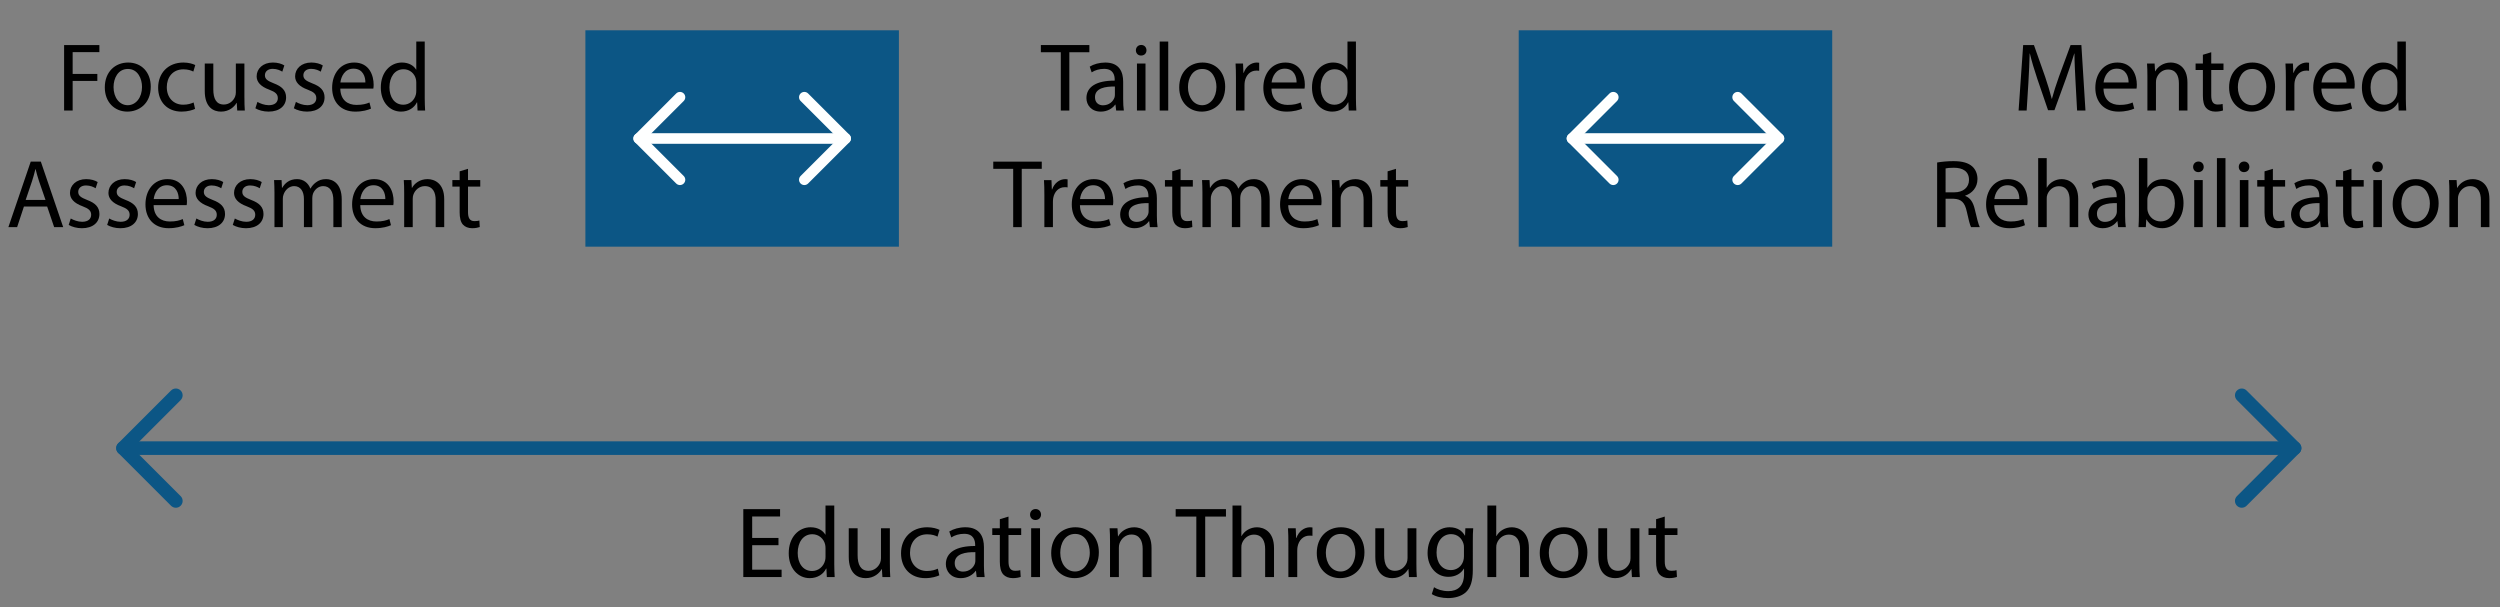 <?xml version="1.0" encoding="utf-8"?>
<!-- Generator: Adobe Illustrator 15.1.0, SVG Export Plug-In . SVG Version: 6.00 Build 0)  -->
<!DOCTYPE svg PUBLIC "-//W3C//DTD SVG 1.1//EN" "http://www.w3.org/Graphics/SVG/1.1/DTD/svg11.dtd">
<svg version="1.1" id="Layer_1" xmlns="http://www.w3.org/2000/svg" xmlns:xlink="http://www.w3.org/1999/xlink" x="0px" y="0px"
	 width="527px" height="128px" viewBox="-24.5 0 527 128" enable-background="new -24.5 0 527 128" xml:space="preserve">
<rect x="-24.5" y="0" width="527" height="128" fill="#808080" stroke="none"/>
<path fill="#0C5685" d="M459.196,95.898H1.435C0.642,95.898,0,95.256,0,94.465c0-0.792,0.642-1.435,1.435-1.435h457.762
	c0.792,0,1.435,0.643,1.435,1.435C460.631,95.256,459.988,95.898,459.196,95.898z"/>
<path fill="#0C5685" d="M448.064,107.033c-0.367,0-0.734-0.141-1.016-0.422c-0.56-0.56-0.56-1.467,0-2.027l10.118-10.118
	l-10.117-10.12c-0.56-0.561-0.56-1.468,0-2.027c0.562-0.562,1.469-0.562,2.028,0l11.133,11.133c0.56,0.561,0.56,1.468,0,2.027
	l-11.133,11.133C448.798,106.893,448.432,107.033,448.064,107.033z"/>
<path fill="#0C5685" d="M12.567,107.033c-0.367,0-0.734-0.141-1.014-0.422L0.42,95.479c-0.561-0.561-0.561-1.468,0-2.027
	l11.132-11.133c0.561-0.562,1.468-0.562,2.028,0c0.561,0.561,0.561,1.468,0,2.027L3.463,94.465l10.118,10.118
	c0.561,0.562,0.561,1.469,0,2.028C13.301,106.893,12.934,107.033,12.567,107.033z"/>
<g>
	<path d="M-10.988,9.496h7.437v1.497h-5.634v4.588h5.203v1.476h-5.203v6.249h-1.802V9.496z"/>
	<path d="M7.282,18.264c0,3.667-2.56,5.265-4.937,5.265c-2.664,0-4.753-1.967-4.753-5.102c0-3.298,2.192-5.244,4.917-5.244
		C5.357,13.183,7.282,15.253,7.282,18.264z M-0.565,18.367c0,2.17,1.23,3.811,2.991,3.811c1.721,0,3.013-1.619,3.013-3.852
		c0-1.679-0.84-3.79-2.97-3.79C0.358,14.536-0.565,16.502-0.565,18.367z"/>
	<path d="M16.62,22.956c-0.471,0.225-1.516,0.573-2.847,0.573c-2.991,0-4.937-2.027-4.937-5.059c0-3.053,2.089-5.287,5.327-5.287
		c1.065,0,2.007,0.267,2.5,0.533l-0.41,1.372c-0.431-0.225-1.106-0.472-2.089-0.472c-2.274,0-3.503,1.701-3.503,3.749
		c0,2.295,1.475,3.708,3.442,3.708c1.024,0,1.701-0.247,2.212-0.472L16.62,22.956z"/>
	<path d="M27.025,20.581c0,1.044,0.019,1.945,0.081,2.725h-1.598l-0.102-1.619h-0.042c-0.451,0.798-1.516,1.844-3.279,1.844
		c-1.557,0-3.421-0.88-3.421-4.343v-5.798h1.804v5.469c0,1.885,0.594,3.176,2.212,3.176c1.209,0,2.049-0.84,2.375-1.66
		c0.103-0.247,0.163-0.573,0.163-0.921v-6.064h1.804v7.191H27.025z"/>
	<path d="M29.766,21.48c0.552,0.329,1.494,0.696,2.396,0.696c1.29,0,1.904-0.635,1.904-1.475c0-0.86-0.511-1.312-1.823-1.803
		c-1.802-0.656-2.643-1.619-2.643-2.807c0-1.597,1.312-2.909,3.421-2.909c1.005,0,1.886,0.267,2.418,0.614l-0.43,1.312
		c-0.389-0.247-1.106-0.595-2.027-0.595c-1.065,0-1.639,0.615-1.639,1.353c0,0.82,0.574,1.188,1.864,1.701
		c1.701,0.635,2.601,1.497,2.601,2.97c0,1.763-1.372,2.991-3.688,2.991c-1.086,0-2.089-0.286-2.787-0.696L29.766,21.48z"/>
	<path d="M37.875,21.48c0.553,0.329,1.496,0.696,2.396,0.696c1.291,0,1.905-0.635,1.905-1.475c0-0.86-0.511-1.312-1.823-1.803
		c-1.802-0.656-2.643-1.619-2.643-2.807c0-1.597,1.31-2.909,3.42-2.909c1.003,0,1.885,0.267,2.418,0.614l-0.43,1.312
		c-0.389-0.247-1.106-0.595-2.028-0.595c-1.065,0-1.639,0.615-1.639,1.353c0,0.82,0.573,1.188,1.864,1.701
		c1.701,0.635,2.602,1.497,2.602,2.97c0,1.763-1.372,2.991-3.689,2.991c-1.084,0-2.089-0.286-2.785-0.696L37.875,21.48z"/>
	<path d="M47.236,18.674c0.041,2.437,1.577,3.442,3.401,3.442c1.291,0,2.089-0.226,2.745-0.513l0.328,1.291
		c-0.635,0.287-1.741,0.635-3.319,0.635c-3.053,0-4.877-2.027-4.877-5.019s1.763-5.327,4.651-5.327c3.257,0,4.098,2.828,4.098,4.65
		c0,0.37-0.02,0.636-0.063,0.84H47.236z M52.521,17.383c0.021-1.127-0.472-2.909-2.5-2.909c-1.844,0-2.622,1.66-2.766,2.909H52.521z
		"/>
	<path d="M65.033,8.759v11.984c0,0.881,0.041,1.885,0.082,2.56h-1.598l-0.081-1.72h-0.062c-0.533,1.106-1.721,1.945-3.339,1.945
		c-2.397,0-4.261-2.027-4.261-5.04c-0.021-3.298,2.049-5.306,4.445-5.306c1.537,0,2.54,0.717,2.991,1.495h0.041V8.759H65.033z
		 M63.252,17.424c0-0.226-0.021-0.533-0.082-0.758c-0.266-1.127-1.249-2.07-2.602-2.07c-1.864,0-2.971,1.639-2.971,3.812
		c0,2.007,1.004,3.667,2.929,3.667c1.209,0,2.315-0.82,2.643-2.151c0.063-0.246,0.082-0.492,0.082-0.778V17.424z"/>
	<path d="M-19.456,43.537l-1.435,4.344h-1.842l4.711-13.808h2.131l4.712,13.808h-1.905l-1.476-4.344H-19.456z M-14.908,42.144
		l-1.372-3.975c-0.307-0.902-0.512-1.72-0.717-2.519h-0.041c-0.206,0.799-0.41,1.659-0.696,2.498l-1.353,3.996H-14.908z"/>
	<path d="M-9.585,46.058c0.554,0.327,1.495,0.695,2.396,0.695c1.291,0,1.905-0.634,1.905-1.476c0-0.859-0.513-1.311-1.823-1.802
		C-8.91,42.818-9.75,41.858-9.75,40.67c0-1.598,1.312-2.909,3.42-2.909c1.005,0,1.885,0.266,2.418,0.614l-0.432,1.311
		c-0.388-0.245-1.106-0.593-2.027-0.593c-1.065,0-1.639,0.612-1.639,1.352c0,0.82,0.573,1.189,1.864,1.7
		c1.701,0.636,2.603,1.495,2.603,2.97c0,1.764-1.373,2.993-3.688,2.993c-1.087,0-2.089-0.288-2.786-0.697L-9.585,46.058z"/>
	<path d="M-1.476,46.058c0.554,0.327,1.496,0.695,2.397,0.695c1.291,0,1.905-0.634,1.905-1.476c0-0.859-0.511-1.311-1.823-1.802
		c-1.802-0.657-2.644-1.617-2.644-2.805c0-1.598,1.312-2.909,3.421-2.909c1.004,0,1.885,0.266,2.417,0.614l-0.429,1.311
		c-0.389-0.245-1.106-0.593-2.028-0.593c-1.064,0-1.639,0.612-1.639,1.352c0,0.82,0.574,1.189,1.865,1.7
		c1.701,0.636,2.601,1.495,2.601,2.97c0,1.764-1.372,2.993-3.688,2.993c-1.086,0-2.089-0.288-2.787-0.697L-1.476,46.058z"/>
	<path d="M7.884,43.25c0.041,2.438,1.576,3.441,3.401,3.441c1.291,0,2.09-0.224,2.744-0.513l0.329,1.292
		c-0.635,0.286-1.742,0.635-3.319,0.635c-3.052,0-4.876-2.029-4.876-5.02c0-2.991,1.763-5.327,4.651-5.327
		c3.258,0,4.097,2.827,4.097,4.649c0,0.371-0.021,0.635-0.062,0.841H7.884V43.25z M13.169,41.96c0.02-1.129-0.472-2.911-2.5-2.911
		c-1.843,0-2.623,1.659-2.766,2.911H13.169z"/>
	<path d="M16.894,46.058c0.554,0.327,1.496,0.695,2.397,0.695c1.291,0,1.905-0.634,1.905-1.476c0-0.859-0.514-1.311-1.825-1.802
		c-1.802-0.657-2.644-1.617-2.644-2.805c0-1.598,1.312-2.909,3.42-2.909c1.005,0,1.885,0.266,2.418,0.614l-0.43,1.311
		c-0.389-0.245-1.106-0.593-2.027-0.593c-1.065,0-1.639,0.612-1.639,1.352c0,0.82,0.573,1.189,1.864,1.7
		c1.701,0.636,2.603,1.495,2.603,2.97c0,1.764-1.373,2.993-3.689,2.993c-1.086,0-2.089-0.288-2.786-0.697L16.894,46.058z"/>
	<path d="M25.003,46.058c0.552,0.327,1.495,0.695,2.396,0.695c1.291,0,1.905-0.634,1.905-1.476c0-0.859-0.511-1.311-1.823-1.802
		c-1.802-0.657-2.644-1.617-2.644-2.805c0-1.598,1.312-2.909,3.421-2.909c1.005,0,1.885,0.266,2.417,0.614l-0.429,1.311
		c-0.39-0.245-1.106-0.593-2.03-0.593c-1.064,0-1.638,0.612-1.638,1.352c0,0.82,0.574,1.189,1.864,1.7
		c1.701,0.636,2.602,1.495,2.602,2.97c0,1.764-1.372,2.993-3.687,2.993c-1.086,0-2.089-0.288-2.787-0.697L25.003,46.058z"/>
	<path d="M33.359,40.648c0-1.045-0.042-1.865-0.082-2.684h1.578l0.082,1.619h0.062c0.552-0.943,1.475-1.824,3.133-1.824
		c1.332,0,2.357,0.82,2.787,1.988h0.041c0.307-0.573,0.717-0.984,1.127-1.292c0.595-0.451,1.229-0.696,2.171-0.696
		c1.332,0,3.279,0.859,3.279,4.301v5.819h-1.763v-5.592c0-1.926-0.717-3.053-2.151-3.053c-1.044,0-1.823,0.758-2.15,1.617
		c-0.082,0.268-0.144,0.573-0.144,0.901v6.126h-1.763v-5.942c0-1.578-0.696-2.705-2.069-2.705c-1.106,0-1.947,0.902-2.233,1.804
		c-0.103,0.246-0.144,0.574-0.144,0.881v5.962h-1.763v-7.231H33.359z"/>
	<path d="M51.442,43.25c0.041,2.438,1.577,3.441,3.401,3.441c1.291,0,2.089-0.224,2.745-0.513l0.329,1.292
		c-0.636,0.286-1.742,0.635-3.319,0.635c-3.053,0-4.875-2.029-4.875-5.02c0-2.991,1.763-5.327,4.65-5.327
		c3.258,0,4.097,2.827,4.097,4.649c0,0.371-0.021,0.635-0.062,0.841h-6.966V43.25z M56.729,41.96c0.02-1.129-0.472-2.911-2.5-2.911
		c-1.843,0-2.623,1.659-2.766,2.911H56.729z"/>
	<path d="M60.7,40.648c0-1.045-0.021-1.865-0.082-2.684h1.598l0.101,1.639h0.042c0.491-0.921,1.638-1.844,3.278-1.844
		c1.372,0,3.503,0.82,3.503,4.219v5.901h-1.802v-5.716c0-1.596-0.595-2.929-2.295-2.929c-1.168,0-2.09,0.841-2.418,1.844
		c-0.082,0.225-0.123,0.533-0.123,0.84v5.962H60.7V40.648z"/>
	<path d="M74.155,35.588v2.376h2.582v1.375h-2.582v5.346c0,1.23,0.348,1.927,1.353,1.927c0.491,0,0.777-0.042,1.044-0.124
		l0.081,1.374c-0.348,0.123-0.901,0.247-1.597,0.247c-0.84,0-1.516-0.288-1.947-0.758c-0.492-0.553-0.696-1.435-0.696-2.602v-5.412
		h-1.536v-1.374h1.536v-1.844L74.155,35.588z"/>
</g>
<g>
	<path d="M139.603,114.927h-5.543v5.162h6.202v1.55h-8.072v-14.313h7.751v1.55h-5.882v4.523h5.543V114.927z"/>
	<path d="M151.365,106.561v12.426c0,0.913,0.042,1.954,0.085,2.652h-1.656l-0.085-1.784h-0.064
		c-0.552,1.147-1.785,2.018-3.463,2.018c-2.484,0-4.417-2.104-4.417-5.224c-0.021-3.422,2.124-5.502,4.608-5.502
		c1.594,0,2.634,0.744,3.101,1.55h0.042v-6.136H151.365L151.365,106.561z M149.516,115.546c0-0.233-0.021-0.555-0.084-0.787
		c-0.277-1.168-1.296-2.145-2.698-2.145c-1.933,0-3.079,1.698-3.079,3.952c0,2.08,1.042,3.802,3.039,3.802
		c1.253,0,2.399-0.852,2.74-2.23c0.064-0.255,0.084-0.509,0.084-0.809v-1.783H149.516z"/>
	<path d="M163.084,118.816c0,1.083,0.02,2.019,0.084,2.824h-1.657l-0.106-1.677h-0.042c-0.467,0.827-1.572,1.911-3.399,1.911
		c-1.615,0-3.547-0.913-3.547-4.502v-6.011h1.87v5.669c0,1.955,0.616,3.295,2.293,3.295c1.253,0,2.124-0.871,2.462-1.723
		c0.106-0.253,0.169-0.595,0.169-0.955v-6.286h1.87v7.454H163.084z"/>
	<path d="M173.508,121.277c-0.489,0.234-1.572,0.598-2.952,0.598c-3.101,0-5.118-2.104-5.118-5.248c0-3.164,2.166-5.478,5.523-5.478
		c1.104,0,2.081,0.276,2.591,0.552l-0.425,1.423c-0.447-0.234-1.146-0.49-2.166-0.49c-2.358,0-3.632,1.763-3.632,3.89
		c0,2.377,1.529,3.841,3.569,3.841c1.062,0,1.763-0.254,2.293-0.488L173.508,121.277z"/>
	<path d="M182.913,119.176c0,0.894,0.043,1.765,0.149,2.463h-1.678l-0.149-1.295h-0.064c-0.574,0.809-1.678,1.531-3.143,1.531
		c-2.082,0-3.143-1.468-3.143-2.953c0-2.484,2.208-3.845,6.18-3.825v-0.213c0-0.827-0.233-2.377-2.336-2.355
		c-0.977,0-1.975,0.275-2.697,0.763l-0.425-1.255c0.85-0.529,2.103-0.89,3.399-0.89c3.143,0,3.908,2.145,3.908,4.185V119.176
		L182.913,119.176z M181.107,116.395c-2.039-0.041-4.354,0.318-4.354,2.315c0,1.23,0.808,1.786,1.741,1.786
		c1.36,0,2.23-0.852,2.526-1.723c0.064-0.212,0.085-0.425,0.085-0.595v-1.784H181.107z"/>
	<path d="M188.091,108.895v2.465h2.678v1.423h-2.678v5.542c0,1.276,0.361,1.998,1.402,1.998c0.509,0,0.807-0.045,1.083-0.129
		l0.084,1.421c-0.361,0.129-0.935,0.258-1.656,0.258c-0.871,0-1.572-0.297-2.019-0.787c-0.51-0.573-0.721-1.486-0.721-2.696v-5.609
		h-1.594v-1.421h1.594v-1.912L188.091,108.895z"/>
	<path d="M194.949,108.472c0,0.638-0.447,1.147-1.189,1.147c-0.681,0-1.126-0.51-1.126-1.147c0-0.636,0.467-1.167,1.169-1.167
		C194.48,107.305,194.949,107.813,194.949,108.472z M192.867,121.639v-10.279h1.868v10.279H192.867z"/>
	<path d="M207.138,116.416c0,3.802-2.655,5.456-5.119,5.456c-2.76,0-4.927-2.037-4.927-5.286c0-3.421,2.273-5.439,5.098-5.439
		C205.143,111.149,207.138,113.294,207.138,116.416z M199.005,116.523c0,2.25,1.273,3.95,3.101,3.95
		c1.784,0,3.123-1.678,3.123-3.993c0-1.74-0.87-3.931-3.079-3.931C199.96,112.55,199.005,114.587,199.005,116.523z"/>
	<path d="M209.492,114.143c0-1.083-0.022-1.933-0.085-2.781h1.657l0.106,1.698h0.042c0.51-0.956,1.699-1.91,3.399-1.91
		c1.423,0,3.631,0.849,3.631,4.372v6.117h-1.868v-5.925c0-1.657-0.616-3.037-2.378-3.037c-1.212,0-2.167,0.87-2.507,1.91
		c-0.085,0.234-0.129,0.555-0.129,0.873v6.179h-1.868V114.143z"/>
	<path d="M227.687,108.895h-4.354v-1.569h10.599v1.569h-4.376v12.744h-1.869V108.895L227.687,108.895z"/>
	<path d="M235.309,106.561h1.868v6.437h0.041c0.298-0.533,0.765-1.021,1.34-1.339c0.554-0.318,1.209-0.509,1.912-0.509
		c1.382,0,3.591,0.849,3.591,4.372v6.117h-1.869v-5.903c0-1.657-0.618-3.039-2.379-3.039c-1.211,0-2.146,0.849-2.508,1.851
		c-0.105,0.274-0.127,0.55-0.127,0.889v6.202h-1.868V106.561L235.309,106.561z"/>
	<path d="M247.091,114.568c0-1.21-0.021-2.252-0.084-3.207h1.634l0.084,2.038h0.064c0.468-1.38,1.615-2.25,2.868-2.25
		c0.191,0,0.34,0.021,0.51,0.04v1.763c-0.193-0.041-0.383-0.041-0.638-0.041c-1.316,0-2.251,0.978-2.509,2.379
		c-0.04,0.256-0.062,0.571-0.062,0.871v5.479h-1.868V114.568L247.091,114.568z"/>
	<path d="M263.125,116.416c0,3.802-2.654,5.456-5.12,5.456c-2.761,0-4.928-2.037-4.928-5.286c0-3.421,2.272-5.439,5.098-5.439
		C261.126,111.149,263.125,113.294,263.125,116.416z M254.988,116.523c0,2.25,1.274,3.95,3.104,3.95
		c1.783,0,3.119-1.678,3.119-3.993c0-1.74-0.87-3.931-3.079-3.931C255.944,112.55,254.988,114.587,254.988,116.523z"/>
	<path d="M274.077,118.816c0,1.083,0.021,2.019,0.086,2.824h-1.656l-0.105-1.677h-0.043c-0.469,0.827-1.571,1.911-3.397,1.911
		c-1.614,0-3.547-0.913-3.547-4.502v-6.011h1.867v5.669c0,1.955,0.617,3.295,2.294,3.295c1.255,0,2.125-0.871,2.463-1.723
		c0.106-0.253,0.171-0.595,0.171-0.955v-6.286h1.867L274.077,118.816L274.077,118.816z"/>
	<path d="M285.969,120.132c0,2.381-0.492,3.801-1.466,4.715c-1.021,0.913-2.465,1.231-3.761,1.231c-1.23,0-2.591-0.297-3.421-0.85
		l0.469-1.443c0.681,0.445,1.74,0.825,3.017,0.825c1.913,0,3.313-0.997,3.313-3.608v-1.127h-0.042
		c-0.552,0.955-1.676,1.722-3.271,1.722c-2.549,0-4.375-2.168-4.375-5.011c0-3.484,2.271-5.439,4.65-5.439
		c1.784,0,2.74,0.913,3.209,1.762h0.041l0.063-1.549h1.657c-0.064,0.723-0.084,1.573-0.084,2.802V120.132L285.969,120.132z
		 M284.102,115.419c0-0.32-0.024-0.596-0.107-0.83c-0.34-1.104-1.231-1.993-2.612-1.993c-1.784,0-3.059,1.507-3.059,3.886
		c0,2.018,1.04,3.693,3.039,3.693c1.167,0,2.209-0.72,2.589-1.908c0.105-0.319,0.15-0.682,0.15-1.001V115.419L284.102,115.419z"/>
	<path d="M289.041,106.561h1.867v6.437h0.046c0.294-0.533,0.763-1.021,1.338-1.339c0.551-0.318,1.211-0.509,1.911-0.509
		c1.38,0,3.589,0.849,3.589,4.372v6.117h-1.868v-5.903c0-1.657-0.616-3.039-2.379-3.039c-1.209,0-2.145,0.849-2.508,1.851
		c-0.104,0.274-0.129,0.55-0.129,0.889v6.202h-1.867V106.561L289.041,106.561z"/>
	<path d="M310.126,116.416c0,3.802-2.653,5.456-5.116,5.456c-2.764,0-4.93-2.037-4.93-5.286c0-3.421,2.271-5.439,5.099-5.439
		C308.132,111.149,310.126,113.294,310.126,116.416z M301.992,116.523c0,2.25,1.274,3.95,3.104,3.95
		c1.784,0,3.121-1.678,3.121-3.993c0-1.74-0.873-3.931-3.081-3.931C302.949,112.55,301.992,114.587,301.992,116.523z"/>
	<path d="M321.084,118.816c0,1.083,0.021,2.019,0.083,2.824h-1.656l-0.105-1.677h-0.043c-0.466,0.827-1.57,1.911-3.397,1.911
		c-1.614,0-3.548-0.913-3.548-4.502v-6.011h1.869v5.669c0,1.955,0.617,3.295,2.295,3.295c1.253,0,2.123-0.871,2.463-1.723
		c0.107-0.253,0.168-0.595,0.168-0.955v-6.286h1.869v7.454H321.084z"/>
	<path d="M326.43,108.895v2.465h2.676v1.423h-2.676v5.542c0,1.276,0.358,1.998,1.403,1.998c0.509,0,0.808-0.045,1.081-0.129
		l0.086,1.421c-0.359,0.129-0.936,0.258-1.655,0.258c-0.872,0-1.573-0.297-2.02-0.787c-0.51-0.573-0.721-1.486-0.721-2.696v-5.609
		h-1.594v-1.421h1.594v-1.912L326.43,108.895z"/>
</g>
<g>
	<g>
		<rect x="98.9" y="6.385" fill="#0C5685" width="66.089" height="45.615"/>
		<path fill="#FEFFFF" d="M153.754,30.313h-43.616c-0.619,0-1.12-0.501-1.12-1.121s0.501-1.12,1.12-1.12h43.616
			c0.618,0,1.12,0.501,1.12,1.12S154.372,30.313,153.754,30.313z"/>
		<path fill="#FEFFFF" d="M145.056,39.011c-0.287,0-0.573-0.109-0.792-0.328c-0.438-0.437-0.438-1.147,0-1.584l7.905-7.906
			l-7.905-7.906c-0.438-0.438-0.438-1.147,0-1.584c0.438-0.438,1.146-0.438,1.584,0l8.698,8.697c0.438,0.438,0.438,1.147,0,1.585
			l-8.698,8.699C145.629,38.903,145.342,39.011,145.056,39.011z"/>
		<path fill="#FEFFFF" d="M118.836,39.011c-0.287,0-0.573-0.109-0.793-0.328l-8.697-8.698c-0.438-0.438-0.438-1.147,0-1.584
			l8.697-8.698c0.438-0.438,1.147-0.438,1.585,0c0.438,0.438,0.438,1.147,0,1.585l-7.906,7.905l7.906,7.906
			c0.438,0.438,0.438,1.147,0,1.584C119.408,38.903,119.123,39.011,118.836,39.011z"/>
	</g>
	<g>
		<rect x="295.643" y="6.385" fill="#0C5685" width="66.089" height="45.615"/>
		<path fill="#FEFFFF" d="M350.495,30.313h-43.616c-0.618,0-1.121-0.501-1.121-1.121s0.503-1.12,1.121-1.12h43.616
			c0.617,0,1.119,0.501,1.119,1.12S351.112,30.313,350.495,30.313z"/>
		<path fill="#FEFFFF" d="M341.797,39.011c-0.286,0-0.572-0.109-0.792-0.328c-0.438-0.437-0.438-1.147,0-1.584l7.905-7.906
			l-7.905-7.906c-0.438-0.438-0.438-1.147,0-1.584c0.438-0.438,1.146-0.438,1.585,0l8.697,8.697c0.438,0.438,0.438,1.147,0,1.585
			l-8.697,8.699C342.37,38.903,342.084,39.011,341.797,39.011z"/>
		<path fill="#FEFFFF" d="M315.576,39.011c-0.287,0-0.573-0.109-0.793-0.328l-8.697-8.698c-0.438-0.438-0.438-1.147,0-1.584
			l8.697-8.698c0.438-0.438,1.147-0.438,1.584,0c0.439,0.438,0.439,1.147,0,1.585l-7.904,7.905l7.904,7.906
			c0.439,0.438,0.439,1.147,0,1.584C316.149,38.903,315.863,39.011,315.576,39.011z"/>
	</g>
</g>
<g>
	<path d="M199.115,11.012h-4.201V9.496h10.224v1.516h-4.221v12.293h-1.802V11.012L199.115,11.012z"/>
	<path d="M212.264,20.928c0,0.861,0.041,1.701,0.143,2.377h-1.619l-0.144-1.25h-0.062c-0.553,0.779-1.619,1.475-3.032,1.475
		c-2.007,0-3.032-1.413-3.032-2.847c0-2.396,2.13-3.708,5.961-3.687v-0.204c0-0.799-0.225-2.295-2.254-2.275
		c-0.943,0-1.905,0.267-2.601,0.739l-0.41-1.209c0.82-0.513,2.027-0.861,3.279-0.861c3.032,0,3.769,2.07,3.769,4.035v3.707H212.264z
		 M210.522,18.244c-1.966-0.041-4.2,0.307-4.2,2.233c0,1.189,0.779,1.722,1.68,1.722c1.312,0,2.151-0.82,2.438-1.66
		c0.062-0.204,0.081-0.41,0.081-0.573v-1.722H210.522z"/>
	<path d="M217.177,10.603c0,0.615-0.43,1.106-1.147,1.106c-0.655,0-1.086-0.491-1.086-1.106c0-0.614,0.451-1.127,1.126-1.127
		C216.726,9.476,217.177,9.968,217.177,10.603z M215.17,23.305v-9.916h1.802v9.916H215.17z"/>
	<path d="M219.962,8.759h1.802v14.546h-1.802V8.759z"/>
	<path d="M233.769,18.265c0,3.668-2.562,5.265-4.939,5.265c-2.663,0-4.752-1.967-4.752-5.102c0-3.298,2.193-5.244,4.917-5.244
		C231.842,13.185,233.769,15.254,233.769,18.265z M225.922,18.369c0,2.17,1.229,3.811,2.991,3.811c1.722,0,3.012-1.619,3.012-3.852
		c0-1.679-0.839-3.79-2.97-3.79C226.842,14.537,225.922,16.502,225.922,18.369z"/>
	<path d="M236.038,16.483c0-1.168-0.021-2.173-0.082-3.094h1.576l0.082,1.967h0.063c0.45-1.332,1.556-2.171,2.767-2.171
		c0.183,0,0.327,0.021,0.49,0.041v1.701c-0.185-0.041-0.369-0.041-0.615-0.041c-1.27,0-2.171,0.942-2.417,2.294
		c-0.041,0.247-0.062,0.553-0.062,0.839v5.287h-1.802V16.483L236.038,16.483z"/>
	<path d="M243.535,18.675c0.039,2.437,1.576,3.442,3.4,3.442c1.291,0,2.09-0.226,2.744-0.513l0.328,1.291
		c-0.636,0.288-1.742,0.635-3.32,0.635c-3.051,0-4.875-2.027-4.875-5.019s1.762-5.327,4.65-5.327c3.256,0,4.097,2.828,4.097,4.651
		c0,0.369-0.021,0.634-0.061,0.839H243.535z M248.818,17.384c0.021-1.127-0.471-2.909-2.496-2.909c-1.846,0-2.623,1.66-2.768,2.909
		H248.818z"/>
	<path d="M261.331,8.759v11.984c0,0.881,0.042,1.885,0.083,2.56h-1.599l-0.083-1.72h-0.062c-0.532,1.106-1.722,1.945-3.34,1.945
		c-2.396,0-4.26-2.027-4.26-5.04c-0.021-3.298,2.049-5.306,4.446-5.306c1.536,0,2.541,0.717,2.99,1.495h0.042V8.759H261.331z
		 M259.553,17.426c0-0.226-0.024-0.533-0.085-0.758c-0.266-1.127-1.248-2.07-2.602-2.07c-1.864,0-2.97,1.639-2.97,3.812
		c0,2.007,1.002,3.667,2.929,3.667c1.208,0,2.315-0.82,2.643-2.151c0.061-0.246,0.085-0.492,0.085-0.778V17.426z"/>
	<path d="M189.08,35.588h-4.199v-1.516h10.222v1.516h-4.22v12.293h-1.803V35.588z"/>
	<path d="M195.653,41.059c0-1.168-0.02-2.173-0.082-3.094h1.578l0.082,1.967h0.062c0.451-1.33,1.557-2.171,2.766-2.171
		c0.184,0,0.327,0.021,0.492,0.041v1.702c-0.185-0.042-0.37-0.042-0.614-0.042c-1.27,0-2.171,0.944-2.418,2.295
		c-0.041,0.246-0.062,0.553-0.062,0.84v5.287h-1.803V41.059L195.653,41.059z"/>
	<path d="M203.15,43.251c0.041,2.438,1.577,3.441,3.4,3.441c1.291,0,2.09-0.224,2.746-0.513l0.328,1.292
		c-0.635,0.286-1.741,0.635-3.318,0.635c-3.053,0-4.876-2.029-4.876-5.02c0-2.991,1.761-5.327,4.651-5.327
		c3.257,0,4.097,2.827,4.097,4.649c0,0.371-0.021,0.635-0.062,0.841h-6.966V43.251z M208.434,41.96
		c0.02-1.129-0.472-2.911-2.499-2.911c-1.843,0-2.622,1.659-2.766,2.911H208.434z"/>
	<path d="M219.371,45.504c0,0.861,0.041,1.702,0.144,2.377h-1.618l-0.143-1.25h-0.062c-0.553,0.778-1.617,1.476-3.032,1.476
		c-2.008,0-3.032-1.415-3.032-2.85c0-2.395,2.13-3.706,5.961-3.687v-0.206c0-0.797-0.226-2.294-2.255-2.272
		c-0.942,0-1.904,0.266-2.602,0.737l-0.41-1.209c0.82-0.511,2.027-0.859,3.279-0.859c3.032,0,3.769,2.069,3.769,4.037v3.707H219.371
		z M217.629,42.818c-1.966-0.039-4.2,0.309-4.2,2.235c0,1.188,0.779,1.72,1.679,1.72c1.312,0,2.151-0.82,2.437-1.66
		c0.063-0.203,0.082-0.41,0.082-0.573v-1.722H217.629z"/>
	<path d="M224.367,35.588v2.376h2.582v1.375h-2.582v5.346c0,1.23,0.348,1.927,1.353,1.927c0.492,0,0.779-0.042,1.044-0.124
		l0.082,1.374c-0.348,0.123-0.901,0.247-1.597,0.247c-0.84,0-1.516-0.288-1.946-0.758c-0.492-0.553-0.696-1.435-0.696-2.602V39.34
		h-1.538v-1.375h1.538v-1.844L224.367,35.588z"/>
	<path d="M228.974,40.648c0-1.045-0.041-1.865-0.082-2.684h1.577l0.082,1.619h0.062c0.553-0.943,1.476-1.824,3.135-1.824
		c1.332,0,2.356,0.82,2.786,1.988h0.041c0.307-0.573,0.717-0.984,1.127-1.292c0.595-0.451,1.23-0.696,2.171-0.696
		c1.332,0,3.278,0.859,3.278,4.301v5.819h-1.762v-5.592c0-1.926-0.717-3.053-2.151-3.053c-1.045,0-1.822,0.758-2.151,1.617
		c-0.082,0.268-0.144,0.573-0.144,0.901v6.126h-1.763v-5.94c0-1.578-0.696-2.705-2.07-2.705c-1.106,0-1.946,0.901-2.233,1.803
		c-0.103,0.245-0.144,0.574-0.144,0.881v5.962h-1.761v-7.232H228.974z"/>
	<path d="M247.058,43.251c0.039,2.438,1.578,3.441,3.399,3.441c1.292,0,2.091-0.224,2.744-0.513l0.329,1.292
		c-0.634,0.286-1.741,0.635-3.318,0.635c-3.052,0-4.876-2.029-4.876-5.02c0-2.991,1.761-5.327,4.648-5.327
		c3.258,0,4.098,2.827,4.098,4.649c0,0.371-0.02,0.635-0.061,0.841h-6.964V43.251z M252.342,41.96
		c0.021-1.129-0.472-2.911-2.499-2.911c-1.843,0-2.62,1.659-2.765,2.911H252.342z"/>
	<path d="M256.313,40.648c0-1.045-0.02-1.865-0.082-2.684h1.598l0.104,1.639h0.04c0.489-0.919,1.637-1.842,3.277-1.842
		c1.372,0,3.503,0.82,3.503,4.22v5.9h-1.804v-5.716c0-1.596-0.593-2.929-2.294-2.929c-1.167,0-2.091,0.841-2.42,1.844
		c-0.08,0.225-0.121,0.533-0.121,0.84v5.963h-1.803v-7.234H256.313z"/>
	<path d="M269.769,35.588v2.376h2.579v1.375h-2.579v5.346c0,1.23,0.347,1.927,1.352,1.927c0.489,0,0.778-0.042,1.045-0.124
		l0.082,1.374c-0.349,0.123-0.904,0.247-1.599,0.247c-0.842,0-1.516-0.288-1.947-0.758c-0.489-0.553-0.697-1.435-0.697-2.602V39.34
		h-1.536v-1.375h1.536v-1.844L269.769,35.588z"/>
</g>
<g>
	<path d="M413.022,17.241c-0.101-1.926-0.224-4.261-0.224-5.961h-0.041c-0.492,1.597-1.045,3.339-1.739,5.244l-2.439,6.7h-1.352
		l-2.254-6.577c-0.657-1.967-1.188-3.728-1.576-5.367h-0.043c-0.04,1.72-0.144,4.016-0.266,6.104l-0.368,5.921h-1.7l0.963-13.808
		h2.272l2.358,6.68c0.573,1.701,1.023,3.215,1.394,4.651h0.041c0.366-1.394,0.858-2.91,1.475-4.651l2.459-6.68h2.272l0.862,13.808
		h-1.764L413.022,17.241z"/>
	<path d="M418.918,18.674c0.041,2.437,1.576,3.442,3.401,3.442c1.289,0,2.089-0.226,2.743-0.513l0.33,1.291
		c-0.637,0.287-1.742,0.635-3.32,0.635c-3.053,0-4.876-2.027-4.876-5.019s1.763-5.327,4.649-5.327c3.257,0,4.098,2.828,4.098,4.65
		c0,0.37-0.021,0.636-0.061,0.84H418.918z M424.203,17.383c0.021-1.127-0.472-2.909-2.499-2.909c-1.844,0-2.621,1.66-2.768,2.909
		H424.203z"/>
	<path d="M428.173,16.073c0-1.044-0.022-1.864-0.081-2.684h1.598l0.1,1.639h0.043c0.492-0.922,1.639-1.845,3.277-1.845
		c1.373,0,3.503,0.82,3.503,4.221v5.899h-1.802v-5.716c0-1.598-0.596-2.929-2.295-2.929c-1.169,0-2.09,0.839-2.419,1.843
		c-0.083,0.225-0.122,0.533-0.122,0.84v5.961h-1.803L428.173,16.073L428.173,16.073z"/>
	<path d="M441.629,11.012v2.377h2.583v1.372h-2.583v5.347c0,1.23,0.349,1.926,1.355,1.926c0.491,0,0.776-0.041,1.041-0.124
		l0.084,1.372c-0.349,0.124-0.902,0.247-1.6,0.247c-0.84,0-1.516-0.286-1.946-0.758c-0.49-0.553-0.695-1.434-0.695-2.602V14.76
		h-1.537v-1.371h1.537v-1.845L441.629,11.012z"/>
	<path d="M455.087,18.264c0,3.667-2.563,5.265-4.939,5.265c-2.663,0-4.754-1.967-4.754-5.102c0-3.298,2.193-5.244,4.918-5.244
		C453.161,13.183,455.087,15.253,455.087,18.264z M447.241,18.367c0,2.17,1.23,3.811,2.99,3.811c1.722,0,3.013-1.619,3.013-3.852
		c0-1.679-0.841-3.79-2.972-3.79C448.161,14.536,447.241,16.502,447.241,18.367z"/>
	<path d="M457.357,16.483c0-1.168-0.023-2.173-0.084-3.094h1.576l0.085,1.967h0.062c0.449-1.332,1.556-2.171,2.765-2.171
		c0.184,0,0.328,0.021,0.49,0.041v1.701c-0.185-0.041-0.368-0.041-0.613-0.041c-1.271,0-2.173,0.942-2.418,2.294
		c-0.04,0.247-0.062,0.553-0.062,0.839v5.287h-1.801V16.483L457.357,16.483z"/>
	<path d="M464.852,18.674c0.04,2.437,1.58,3.442,3.401,3.442c1.291,0,2.089-0.226,2.744-0.513l0.328,1.291
		c-0.634,0.287-1.741,0.635-3.317,0.635c-3.054,0-4.878-2.027-4.878-5.019s1.762-5.327,4.65-5.327c3.258,0,4.097,2.828,4.097,4.65
		c0,0.37-0.021,0.636-0.061,0.84H464.852z M470.139,17.383c0.021-1.127-0.473-2.909-2.499-2.909c-1.844,0-2.622,1.66-2.765,2.909
		H470.139z"/>
	<path d="M482.65,8.759v11.984c0,0.881,0.043,1.885,0.083,2.56h-1.598l-0.081-1.72h-0.063c-0.534,1.106-1.723,1.945-3.341,1.945
		c-2.396,0-4.261-2.027-4.261-5.04c-0.02-3.298,2.049-5.306,4.445-5.306c1.537,0,2.542,0.717,2.992,1.495h0.04V8.759H482.65z
		 M480.868,17.424c0-0.226-0.022-0.533-0.083-0.758c-0.267-1.127-1.248-2.07-2.602-2.07c-1.863,0-2.97,1.639-2.97,3.812
		c0,2.007,1.003,3.667,2.929,3.667c1.21,0,2.315-0.82,2.643-2.151c0.061-0.246,0.083-0.492,0.083-0.778V17.424z"/>
	<path d="M383.847,34.257c0.901-0.164,2.213-0.289,3.422-0.289c1.904,0,3.154,0.371,3.994,1.127
		c0.678,0.615,1.089,1.558,1.089,2.642c0,1.802-1.149,3.013-2.583,3.504v0.062c1.043,0.368,1.68,1.351,2.01,2.788
		c0.449,1.922,0.776,3.256,1.063,3.788h-1.846c-0.223-0.41-0.531-1.576-0.901-3.298c-0.41-1.906-1.167-2.622-2.786-2.684h-1.679
		v5.982h-1.783V34.257z M385.63,40.544h1.822c1.905,0,3.114-1.044,3.114-2.622c0-1.783-1.291-2.562-3.177-2.562
		c-0.858,0-1.454,0.062-1.76,0.144V40.544z"/>
	<path d="M395.889,43.25c0.04,2.438,1.578,3.441,3.401,3.441c1.291,0,2.089-0.224,2.743-0.513l0.328,1.292
		c-0.635,0.286-1.74,0.635-3.316,0.635c-3.055,0-4.878-2.029-4.878-5.02c0-2.991,1.762-5.327,4.648-5.327
		c3.26,0,4.099,2.827,4.099,4.649c0,0.371-0.021,0.635-0.062,0.841h-6.964V43.25z M401.175,41.96c0.02-1.129-0.474-2.911-2.5-2.911
		c-1.844,0-2.622,1.659-2.764,2.911H401.175z"/>
	<path d="M405.146,33.333h1.801v6.207h0.04c0.287-0.511,0.737-0.983,1.291-1.291c0.535-0.308,1.168-0.491,1.846-0.491
		c1.331,0,3.461,0.82,3.461,4.219v5.901h-1.802v-5.695c0-1.598-0.595-2.929-2.296-2.929c-1.166,0-2.067,0.82-2.417,1.782
		c-0.104,0.266-0.123,0.533-0.123,0.859v5.982h-1.801V33.333z"/>
	<path d="M423.476,45.502c0,0.861,0.043,1.702,0.146,2.377h-1.618l-0.144-1.25h-0.061c-0.554,0.778-1.619,1.476-3.032,1.476
		c-2.009,0-3.031-1.415-3.031-2.85c0-2.395,2.129-3.707,5.959-3.687v-0.205c0-0.797-0.225-2.294-2.254-2.272
		c-0.942,0-1.904,0.266-2.604,0.738l-0.41-1.21c0.819-0.511,2.03-0.859,3.278-0.859c3.033,0,3.77,2.069,3.77,4.037L423.476,45.502
		L423.476,45.502z M421.735,42.818c-1.967-0.039-4.199,0.309-4.199,2.235c0,1.188,0.777,1.72,1.679,1.72
		c1.311,0,2.151-0.82,2.437-1.66c0.062-0.203,0.084-0.41,0.084-0.573V42.818z"/>
	<path d="M426.382,33.333h1.784v6.228h0.039c0.636-1.106,1.784-1.802,3.381-1.802c2.479,0,4.199,2.048,4.199,5.039
		c0,3.544-2.253,5.307-4.465,5.307c-1.437,0-2.583-0.554-3.341-1.846h-0.04l-0.102,1.619H426.3c0.041-0.675,0.082-1.68,0.082-2.561
		V33.333L426.382,33.333z M428.164,43.905c0,0.224,0.021,0.451,0.081,0.655c0.328,1.251,1.394,2.111,2.704,2.111
		c1.906,0,3.013-1.535,3.013-3.81c0-1.987-1.025-3.688-2.97-3.688c-1.21,0-2.358,0.859-2.727,2.212
		c-0.062,0.224-0.102,0.471-0.102,0.756V43.905L428.164,43.905z"/>
	<path d="M440.042,35.178c0,0.614-0.432,1.106-1.147,1.106c-0.656,0-1.087-0.492-1.087-1.106c0-0.615,0.452-1.129,1.128-1.129
		C439.592,34.05,440.042,34.542,440.042,35.178z M438.034,47.879v-9.917h1.803v9.917H438.034z"/>
	<path d="M442.827,33.333h1.803v14.546h-1.803V33.333z"/>
	<path d="M449.668,35.178c0,0.614-0.431,1.106-1.147,1.106c-0.656,0-1.088-0.492-1.088-1.106c0-0.615,0.451-1.129,1.126-1.129
		C449.216,34.05,449.668,34.542,449.668,35.178z M447.659,47.879v-9.917h1.803v9.917H447.659z"/>
	<path d="M454.623,35.588v2.376h2.581v1.375h-2.581v5.346c0,1.23,0.349,1.927,1.353,1.927c0.492,0,0.779-0.042,1.045-0.124
		l0.083,1.374c-0.349,0.123-0.903,0.247-1.601,0.247c-0.839,0-1.515-0.288-1.945-0.758c-0.491-0.553-0.696-1.435-0.696-2.602v-5.412
		h-1.538v-1.374h1.538v-1.844L454.623,35.588z"/>
	<path d="M466.196,45.502c0,0.861,0.04,1.702,0.142,2.377h-1.615l-0.146-1.25h-0.063c-0.551,0.778-1.616,1.476-3.032,1.476
		c-2.006,0-3.031-1.415-3.031-2.85c0-2.395,2.131-3.707,5.962-3.687v-0.205c0-0.797-0.227-2.294-2.254-2.272
		c-0.942,0-1.905,0.266-2.602,0.738l-0.411-1.21c0.82-0.511,2.027-0.859,3.279-0.859c3.031,0,3.769,2.069,3.769,4.037v3.705H466.196
		z M464.454,42.818c-1.967-0.039-4.199,0.309-4.199,2.235c0,1.188,0.78,1.72,1.68,1.72c1.312,0,2.15-0.82,2.437-1.66
		c0.061-0.203,0.083-0.41,0.083-0.573V42.818L464.454,42.818z"/>
	<path d="M471.19,35.588v2.376h2.581v1.375h-2.581v5.346c0,1.23,0.349,1.927,1.354,1.927c0.49,0,0.778-0.042,1.045-0.124
		l0.082,1.374c-0.349,0.123-0.902,0.247-1.6,0.247c-0.84,0-1.515-0.288-1.946-0.758c-0.492-0.553-0.696-1.435-0.696-2.602v-5.412
		h-1.538v-1.374h1.538v-1.844L471.19,35.588z"/>
	<path d="M477.804,35.178c0,0.614-0.429,1.106-1.146,1.106c-0.656,0-1.086-0.492-1.086-1.106c0-0.615,0.45-1.129,1.129-1.129
		C477.354,34.05,477.804,34.542,477.804,35.178z M475.798,47.879v-9.917h1.804v9.917H475.798z"/>
	<path d="M489.563,42.84c0,3.666-2.561,5.265-4.938,5.265c-2.664,0-4.753-1.967-4.753-5.102c0-3.3,2.191-5.244,4.917-5.244
		C487.637,37.759,489.563,39.829,489.563,42.84z M481.715,42.942c0,2.17,1.23,3.81,2.995,3.81c1.72,0,3.009-1.617,3.009-3.852
		c0-1.679-0.841-3.789-2.972-3.789C482.639,39.112,481.715,41.079,481.715,42.942z"/>
	<path d="M491.832,40.648c0-1.045-0.022-1.865-0.085-2.684h1.603l0.1,1.639h0.04c0.492-0.921,1.641-1.844,3.279-1.844
		c1.371,0,3.5,0.82,3.5,4.219v5.901h-1.801v-5.716c0-1.596-0.595-2.929-2.297-2.929c-1.165,0-2.087,0.841-2.415,1.844
		c-0.082,0.225-0.124,0.533-0.124,0.84v5.962h-1.802v-7.232H491.832z"/>
</g>
</svg>
